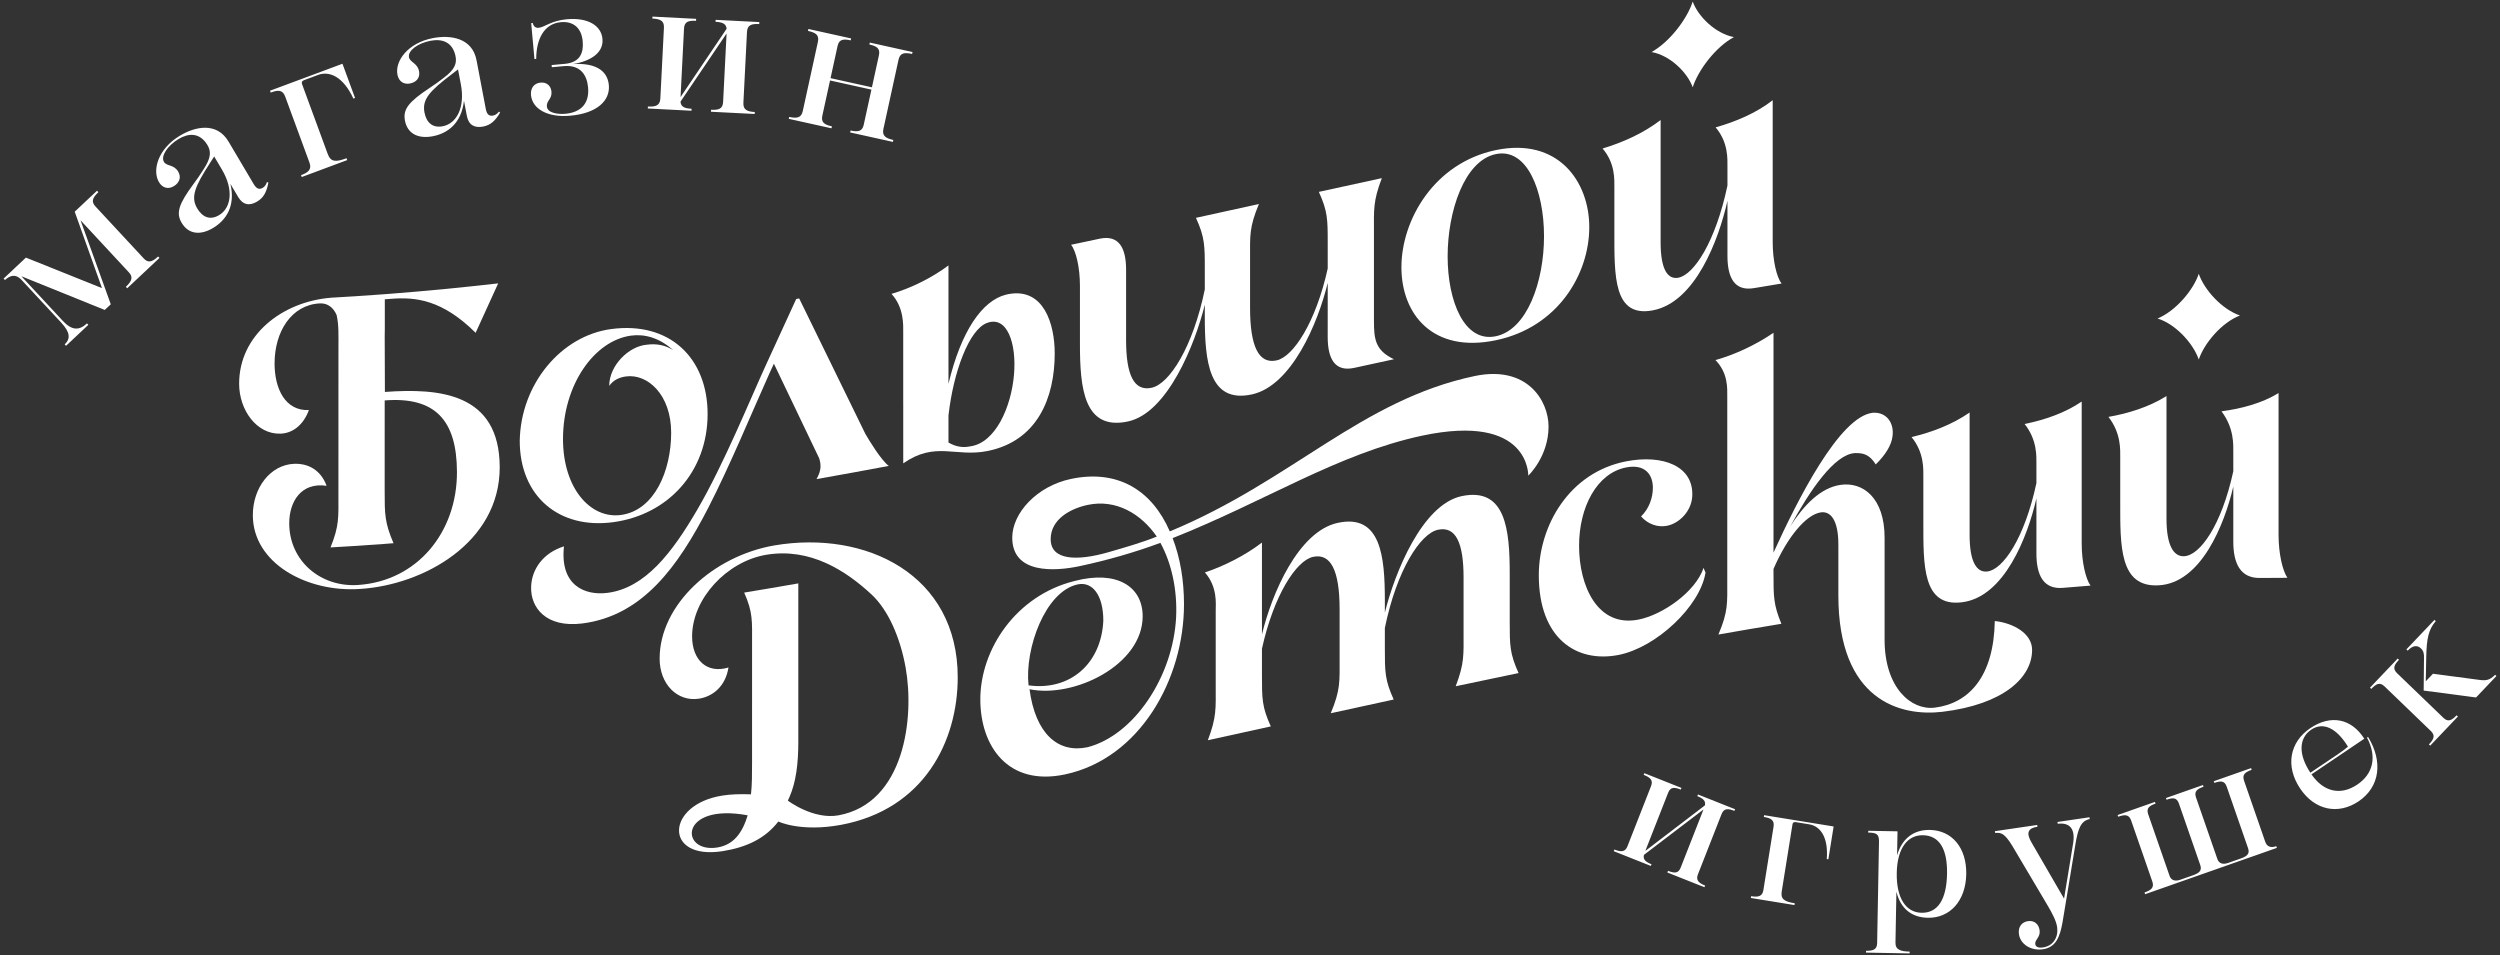 <svg width="644" height="246" viewBox="0 0 644 246" fill="none" xmlns="http://www.w3.org/2000/svg">
<rect x="0" y="0" width="644" height="246" fill="#333333" stroke="none"/>
<path d="M184.712 218.325C188.94 217.658 191.194 214.649 192.604 210.027C174.848 206.742 175.128 219.793 184.712 218.325ZM246.709 174.465C246.709 190.864 238.101 208.503 216.578 212.493C206.189 214.39 200.496 211.619 200.496 211.622C197.112 216.007 192.324 218.274 186.121 219.263C170.901 221.622 171.465 207.209 186.121 204.934C188.094 204.619 190.632 204.51 193.45 204.619C193.73 202.231 193.73 199.315 193.73 196.387V181.107H193.732V165.989C193.732 159.939 193.982 157.802 191.702 152.652C196.351 151.888 200.998 151.099 205.645 150.281V178.866V188.203V191.136C205.645 196.695 205.054 201.467 203.387 205.27C203.243 205.595 203.097 205.918 202.951 206.237C202.953 206.25 209.505 211.216 216.023 210.023C232.986 206.885 235.629 184.939 233.287 171.952C231.879 164.137 228.766 157.095 224.518 153.145C217.991 147.085 208.744 140.991 197.355 142.915C187.222 144.63 178.286 154.218 178.286 163.947C178.286 169.995 182.089 173.636 187.659 171.944C186.897 176.807 183.6 179.434 180.061 179.978C174.485 180.84 169.921 176.241 169.921 169.663C169.921 155.726 183.783 143.195 199.492 140.498C223.069 136.501 246.709 148.004 246.709 174.465Z" fill="white"/>
<path d="M416.907 168.721C426.604 166.832 437.945 156.208 439.341 147.511C439.17 147.103 439.004 146.699 438.831 146.289C436.806 152.41 428.314 158.412 421.976 159.626C411.588 161.612 406.77 151.072 406.77 140.591C406.77 130.645 411.335 121.867 418.936 120.403C423.75 119.477 425.781 122.244 425.781 125.645C425.781 128.265 424.766 131.073 422.738 133.029C424.513 135.053 427.049 135.883 429.325 135.459C432.623 134.845 435.663 131.677 435.918 127.961C436.423 120.012 428.314 117.024 418.936 118.833C404.261 121.668 396.396 135.363 396.396 148.186C396.396 164.425 406.036 170.825 416.907 168.721Z" fill="white"/>
<path d="M342.798 183.733C348.203 182.548 353.612 181.37 359.018 180.197C356.738 175.173 356.738 173.07 356.738 167.022V161.764C359.781 146.898 365.864 137.437 370.425 136.463C374.99 135.49 377.015 139.794 377.015 148.735V162.673C377.015 168.721 377.268 170.771 374.99 176.776C380.388 175.63 385.788 174.498 391.186 173.381C388.905 168.331 388.905 166.233 388.905 160.181V147.824C388.905 136.519 387.916 125.399 376.508 127.806C366.371 129.956 359.275 147.538 356.738 157.817V154.663C356.738 143.354 355.725 132.261 344.569 134.697C334.458 136.911 327.616 152.882 325.08 163.425V139.763C320.771 143.077 315.194 145.881 310.381 147.462C313.675 151.212 313.169 155.529 313.169 157.368V176.568C313.169 182.616 313.42 184.663 311.14 190.682C316.546 189.497 321.954 188.308 327.361 187.12C325.08 182.103 325.08 179.998 325.08 173.95V167.112C328.122 153.296 333.928 144.392 338.239 143.448C342.798 142.449 345.081 146.944 345.081 156.936V169.558C345.081 175.609 345.334 177.652 342.798 183.733Z" fill="white"/>
<path d="M385.329 86.617C377.221 88.311 372.911 77.634 372.911 66.03C372.911 54.429 377.221 41.389 385.329 39.695C393.431 38.007 397.74 49.254 397.74 60.854C397.74 72.455 393.431 84.929 385.329 86.617ZM385.329 87.648C401.286 84.324 409.396 70.641 409.396 58.514C409.396 46.663 401.286 35.339 385.329 38.664C369.361 42.004 361.006 56.733 361.006 68.841C361.006 80.966 369.116 91.043 385.329 87.648Z" fill="white"/>
<path d="M505.344 155.152C516.279 153.875 522.3 138.332 524.58 128.382V142.582C524.58 148.108 526.352 151.872 531.425 151.43C533.788 151.226 536.154 151.035 538.519 150.852C537.253 149.11 536.243 144.719 536.243 139.987V103.435C531.929 106.408 526.605 108.191 521.539 109.219C524.831 113.367 524.58 117.603 524.58 119.704V124.438C521.539 138.659 515.962 146.768 511.905 147.218C509.144 147.524 507.37 144.656 507.37 137.82V106.263C502.805 109.422 497.483 111.392 492.414 112.586C495.707 116.625 495.454 120.87 495.454 122.969V134.279C495.454 145.598 495.201 156.37 505.344 155.152Z" fill="white"/>
<path d="M556.058 150.779C566.996 150.22 573.017 135.127 575.298 125.336V139.537C575.298 145.064 577.075 148.948 582.14 148.884C584.507 148.858 586.871 148.843 589.238 148.843C587.97 147.001 586.957 142.536 586.957 137.803V101.252C582.648 103.897 577.326 105.286 572.26 105.954C575.55 110.338 575.298 114.558 575.298 116.658V121.393C572.26 135.392 566.681 143.107 562.624 143.286C559.861 143.402 558.087 140.419 558.087 133.584V102.026C553.524 104.879 548.205 106.506 543.136 107.391C546.424 111.633 546.173 115.862 546.173 117.963V129.272C546.173 140.595 545.92 151.339 556.058 150.779Z" fill="white"/>
<path d="M425.75 79.949C436.69 77.894 442.71 61.862 444.992 51.733V65.933C444.992 71.457 446.763 75.083 451.835 74.219C454.199 73.82 456.566 73.424 458.932 73.037C457.66 71.403 456.646 67.101 456.646 62.368V25.817C452.341 29.16 447.017 31.385 441.946 32.809C445.245 36.697 444.992 40.952 444.992 43.054V47.788C441.946 62.257 436.369 70.796 432.315 71.544C429.553 72.051 427.777 69.311 427.777 62.476V30.921C423.219 34.404 417.893 36.734 412.822 38.257C416.119 42.08 415.862 46.339 415.862 48.441V59.75C415.862 71.065 415.611 81.871 425.75 79.949Z" fill="white"/>
<path d="M342.019 77.925C342.019 80.881 342.016 83.836 342.015 86.792C342.015 92.316 343.789 95.868 348.857 94.762C352.265 94.019 355.673 93.277 359.081 92.54C354.247 90.249 353.928 87.347 353.928 82.613V77.181V59.998C353.928 53.953 353.675 51.902 355.959 45.888C350.551 47.062 345.143 48.242 339.734 49.427C342.019 54.448 342.019 56.552 342.019 62.6V69.172C338.975 82.99 333.169 91.889 328.863 92.836C324.298 93.841 322.017 89.344 322.017 79.35V66.73C322.017 60.678 321.764 58.632 324.298 52.553C318.891 53.741 313.483 54.928 308.077 56.113C310.357 61.136 310.357 63.238 310.357 69.29V74.547C307.317 89.414 301.234 98.896 296.672 99.886C292.111 100.877 290.082 96.578 290.082 87.635V76.126V74.038V69.493C290.082 63.969 288.306 60.409 283.235 61.496C280.794 62.018 278.352 62.54 275.909 63.056C277.181 64.63 278.193 68.884 278.193 73.617V76.585V78.671V88.607C278.193 99.912 279.183 111.022 290.59 108.563C300.728 106.373 307.826 88.772 310.357 78.49V81.647C310.357 92.954 311.372 104.041 322.524 101.591C332.641 99.367 339.481 83.401 342.019 72.857V77.925Z" fill="white"/>
<path d="M500.423 183.353C516.142 181.439 523.47 174.529 523.47 167.411C523.47 163.2 518.674 160.501 513.859 159.975C513.606 174.202 507.269 181.176 498.4 182.288C492.317 183.046 485.47 177.164 485.47 164.805V138.508C485.47 128.252 479.897 124.029 474.069 124.909C469.021 125.667 464.712 130.031 461.164 135.604C466.209 126.365 472.546 116.972 477.868 116.717C480.15 116.644 481.673 117.22 483.192 119.631C485.727 117.17 487.248 114.598 487.501 112.458C488.007 108.971 485.978 106.09 482.43 106.328C473.813 107.281 462.937 128.981 456.854 142.355V85.721C452.294 88.84 446.97 91.326 441.901 92.755C445.198 96.116 444.945 100.108 444.945 102.213V149.378C444.945 155.429 445.198 157.483 442.658 163.455C448.069 162.5 453.477 161.576 458.883 160.691C456.854 155.764 456.854 153.664 456.854 147.876V146.561C460.404 138.347 465.222 132.577 469.021 131.99C471.529 131.603 473.561 133.925 473.561 140.236V153.384C473.561 180.453 489.528 184.655 500.423 183.353Z" fill="white"/>
<path d="M244.327 88.753V83.185V76.275V68.371C240.019 71.595 234.697 74.21 229.649 75.7C232.922 79.281 232.669 83.798 232.669 85.639V104.127C232.67 104.127 232.672 104.127 232.674 104.127V119.359C241.001 113.564 246.103 117.864 254.466 116.165C267.223 113.557 271.695 102.495 271.695 91.058C271.695 83.322 268.812 74.231 260.024 75.72C259.732 75.78 259.441 75.84 259.146 75.901C252.972 77.446 247.554 85.356 244.327 98.872V97.951V96.907V88.753ZM249.904 114.985C248.129 115.341 246.356 115.171 244.327 113.996V107.027C245.595 95.731 249.65 84.929 254.21 83.208C259.417 81.199 261.898 88.396 261.208 96.501C260.496 104.831 256.45 114.117 249.904 114.985Z" fill="white"/>
<path d="M162.51 86.462C153.13 87.767 145.03 99.051 145.03 113.096C145.03 125.813 152.128 133.726 159.975 132.655C168.593 131.476 172.893 121.263 172.893 111.466C172.893 101.665 166.819 96.212 161.241 96.971C159.467 97.214 157.948 97.947 156.935 99.407C156.935 94.107 162.004 89.196 166.565 88.804C169.1 88.444 171.37 88.906 173.401 90.19C169.853 87.013 166.05 85.971 162.51 86.462ZM157.442 84.764C172.512 82.746 182.279 92.232 182.279 106.656C182.279 121.447 172.17 132.609 157.948 134.515C144.016 136.381 133.886 127.856 133.886 113.554C134.139 98.949 144.524 86.491 157.442 84.764Z" fill="white"/>
<path d="M149.913 160.614C140.748 161.726 136.624 156.629 136.818 151.111C136.974 146.639 139.911 142.408 145.28 140.74C144.177 150.818 150.666 153.482 156.523 152.716C166.246 151.458 173.204 142.302 179.677 131.196C186.48 119.524 193.329 102.679 197.274 94.085C199.886 88.402 202.495 82.713 205.107 77.014C205.361 76.971 205.617 76.928 205.872 76.884C211.547 88.545 217.226 100.16 222.904 111.743C223.86 113.398 226.976 118.565 228.952 120.019C222.743 121.188 216.536 122.323 210.332 123.417C211.682 121.086 211.48 119.555 211.025 118.067C207.136 109.96 203.244 101.834 199.357 93.686C198.978 94.495 198.607 95.297 198.25 96.088C194.047 105.405 187.982 120.084 182.41 130.888C174.745 145.73 165.619 158.673 149.913 160.614Z" fill="white"/>
<path d="M100.725 76.976C107.062 76.481 113.907 77.181 122.524 85.731C124.462 81.494 126.397 77.25 128.331 72.998C119.147 74.048 109.962 74.942 100.775 75.657C100.216 75.7 99.653 75.742 99.094 75.785C96.589 75.974 94.083 76.15 91.58 76.31C89.695 76.432 87.808 76.546 85.923 76.652C85.668 76.666 85.415 76.678 85.159 76.692C85.163 76.697 85.163 76.701 85.166 76.705C72.81 77.727 61.606 86.212 61.602 98.845C61.602 105.671 66.166 111.922 72.248 111.711C75.29 111.605 78.078 109.642 79.579 105.63C73.515 105.906 70.727 100.187 70.73 93.621C70.731 85.46 75.045 78.521 82.396 78.153C84.34 78.055 85.876 79.172 86.719 81.173C87.298 83.751 87.185 86.086 87.185 90.249C87.181 102.272 87.178 115.207 87.177 127.233C87.174 133.281 87.427 135.365 85.143 141.015C89.79 140.76 94.433 140.458 99.077 140.108C99.843 140.049 100.607 139.992 101.37 139.932C99.087 134.586 99.09 132.485 99.09 126.437C99.091 118.979 99.094 110.607 99.096 103.148C112.127 102.14 117.658 108.263 117.712 121.537C117.768 137.11 107.472 149.683 92.232 150.691C82.606 151.33 74.506 144.509 74.508 134.789C74.51 129.255 77.543 124.17 84.132 125.141C82.616 121.013 79.319 119.338 75.771 119.478C69.686 119.723 65.134 125.599 65.132 132.705C65.127 145.072 79.059 152.653 92.747 151.711C109.06 150.7 128.755 139.817 128.726 120.358C128.693 101.233 113.197 99.942 99.149 100.965C99.133 96.585 99.118 90.941 99.1 86.56C99.1 85.88 99.106 85.267 99.127 84.698L99.129 77.099C99.865 77.043 99.991 77.033 100.725 76.976Z" fill="white"/>
<path fill-rule="evenodd" clip-rule="evenodd" d="M264.951 176.548C263.937 167.058 269.261 152.321 277.624 150.54C281.425 149.732 284.214 153.328 284.214 159.881C283.705 171.005 275.597 178.005 264.951 176.548ZM270.654 138.902C270.654 144.345 277.375 144.616 285.654 142.214C289.752 141.025 294.231 139.749 297.989 138.224C293.995 132.419 287.549 128.49 280.158 130.07C275.857 130.99 270.654 133.676 270.654 138.902ZM301.34 136.888C332.868 123.836 350.572 103.051 379.867 96.868C393.457 94.018 398.907 103.272 398.907 109.877C398.907 117.634 393.682 122.529 393.682 122.53C393.682 122.564 394.19 106.302 366.342 112.226C344.532 116.903 326.017 129.123 302.066 138.624C304.009 143.64 304.997 149.494 304.997 155.637C304.997 175.037 293.592 195.405 274.329 199.494C259.652 202.6 252.532 192.215 252.532 180.16C252.532 167.304 261.677 153.404 276.863 149.649C287.762 146.809 294.351 151.134 294.351 158.744C294.351 171.337 276.61 179.902 265.204 177.547C266.723 189.028 272.555 194.106 280.158 192.482C292.071 189.417 302.188 174.345 302.97 158.968C303.291 151.977 301.826 145.14 298.922 139.836C292.212 142.34 284.967 144.38 278.159 145.828C271.79 147.195 260.755 147.94 260.755 138.502C260.755 132.226 267.014 125.256 275.848 123.38C287.91 120.818 296.745 126.288 301.34 136.888Z" fill="white"/>
<path fill-rule="evenodd" clip-rule="evenodd" d="M436.044 0.4C437.46 4.336 441.985 8.675 446.657 9.557C441.985 12.062 437.46 18.033 436.044 22.486C434.624 18.549 430.099 14.218 425.431 13.406C430.099 10.834 434.624 4.85 436.044 0.4Z" fill="white"/>
<path fill-rule="evenodd" clip-rule="evenodd" d="M566.404 70.53C567.819 74.67 572.345 79.67 577.015 81.272C572.345 83.057 567.819 88.37 566.404 92.616C564.986 88.473 560.459 83.49 555.789 82.044C560.459 80.105 564.986 74.772 566.404 70.53Z" fill="white"/>
<path d="M17.007 89.084L22.756 83.678L22.409 83.304C20.369 85.223 18.469 85.122 16.181 82.659L5.507 71.162L26.978 79.846L28.536 78.38L20.752 56.753L33.195 70.153C34.269 71.31 34.092 72.316 32.422 73.887L32.769 74.26L41.077 66.446L40.73 66.072C39.061 67.642 38.089 67.718 37.015 66.56L24.607 53.197C23.532 52.041 23.672 51.069 25.341 49.499L24.995 49.127L19.247 54.533L26.27 74.219L6.674 66.359L0.926 71.766L1.272 72.138C2.642 70.92 3.948 70.53 5.409 71.954L15.737 83.078C18.024 85.541 18.255 87.212 16.66 88.711L17.007 89.084ZM53.3 37.141C54.479 38.933 54.377 40.658 52.452 43.596C51.639 44.917 50.834 46.053 49.821 47.434C46.051 52.548 45.287 54.849 46.794 57.395C48.535 60.336 51.589 60.705 54.903 58.717C58.13 56.783 60.736 53.199 59.353 47.368L61.353 50.748C62.6 52.854 64.323 53.07 66.242 51.92C67.899 50.927 68.661 49.519 69.139 47.032L68.766 46.898C68.501 47.652 68.213 48.063 67.689 48.376C66.904 48.847 66.147 48.766 65.368 47.448L58.874 36.476C55.834 31.341 50.259 32.602 46.334 34.955C40.664 38.353 39.158 43.895 40.951 46.924C41.808 48.372 43.278 48.858 44.76 47.97C46.243 47.081 46.753 45.645 45.895 44.197C44.778 42.31 42.931 42.882 42.23 41.697C41.346 40.205 43.174 37.504 46.01 35.804C48.582 34.261 51.351 34.148 53.3 37.141ZM57.171 43.681C60.236 48.861 59.577 53.538 56.437 55.42C54.17 56.779 52.178 56.011 50.801 53.684C49.061 50.743 50.184 48.048 54.129 41.937L55.171 40.302L57.171 43.681ZM77.729 45.602L89.44 41.241L89.264 40.761C86.456 41.807 85.184 41.736 84.427 39.675L77.804 21.66C77.628 21.181 77.778 20.852 78.35 20.639L81.92 19.31C84.871 18.211 88.406 19.728 91.03 25.396L91.459 25.236L88.219 16.421L69.556 23.369L69.732 23.848C71.589 23.157 72.807 23.085 73.459 24.858L79.729 41.916C80.364 43.64 79.409 44.431 77.552 45.123L77.729 45.602ZM117.301 14.266C117.8 16.355 117.12 17.942 114.315 20.041C113.101 21.003 111.96 21.795 110.538 22.745C105.262 26.256 103.762 28.157 104.314 31.067C104.953 34.429 107.699 35.826 111.488 35.096C115.177 34.387 118.842 31.914 119.521 25.958L120.254 29.822C120.712 32.23 122.258 33.025 124.451 32.603C126.346 32.239 127.541 31.177 128.833 29.004L128.526 28.751C128.023 29.368 127.612 29.654 127.014 29.77C126.117 29.943 125.433 29.606 125.147 28.101L122.765 15.556C121.65 9.684 115.982 8.954 111.494 9.817C105.012 11.064 101.717 15.755 102.375 19.217C102.69 20.873 103.906 21.836 105.601 21.51C107.296 21.183 108.261 20.009 107.947 18.354C107.537 16.196 105.607 16.099 105.35 14.744C105.026 13.038 107.66 11.127 110.901 10.504C113.843 9.938 116.484 10.782 117.301 14.266ZM118.72 21.743C119.844 27.664 117.639 31.834 114.049 32.524C111.457 33.023 109.845 31.616 109.34 28.956C108.702 25.595 110.672 23.447 116.453 19.058L117.986 17.879L118.72 21.743ZM146.952 29.803C153.725 29.18 157.207 25.987 156.837 21.917C156.477 17.949 153.052 16.16 147.579 16.51C152.4 15.708 155.509 13.472 155.195 10.012C154.886 6.603 151.479 4.454 145.969 4.962C141.925 5.333 140.294 7.022 138.727 7.166C137.919 7.241 137.413 6.724 137.237 5.919L136.833 5.956L137.675 15.216L138.13 15.174C138.132 10.146 140.11 6.116 144.458 5.716C147.743 5.414 149.794 7.226 150.103 10.634C150.367 13.534 149.477 16.079 145.534 16.442L142.096 16.758L142.147 17.318L145.18 17.038C149.679 16.624 151.216 19.51 151.488 22.512C151.9 27.04 149.221 28.979 145.683 29.305C143.711 29.486 141.027 29.117 140.874 27.438C140.736 25.912 142.229 25.518 142.059 23.636C141.92 22.11 140.862 21.13 139.245 21.278C137.576 21.432 136.621 22.7 136.783 24.481C137.107 28.042 141.037 30.348 146.952 29.803ZM166.875 27.949L178.129 28.526L178.155 28.016C176.431 27.927 175.382 27.566 175.3 26.181L187.167 8.63L186.273 26.284C186.182 28.07 185.1 28.372 183.174 28.273L183.147 28.784L194.402 29.361L194.428 28.851C192.501 28.752 191.407 28.287 191.497 26.501L192.422 8.235C192.516 6.397 193.649 6.098 195.575 6.197L195.601 5.686L184.347 5.109L184.321 5.619C186.045 5.708 187.043 6.065 187.179 7.403L175.309 25.005L176.203 7.351C176.293 5.565 177.376 5.262 179.302 5.361L179.328 4.852L168.073 4.274L168.048 4.784C170.025 4.886 171.123 5.3 171.029 7.137L170.104 25.403C170.014 27.189 168.878 27.54 166.9 27.438L166.875 27.949ZM203.185 30.615L214.19 33.052L214.3 32.553C212.416 32.136 211.451 31.556 211.833 29.809L213.818 20.729L224.476 23.089L222.491 32.169C222.11 33.916 220.943 34.023 219.109 33.617L219 34.117L230.006 36.553L230.115 36.054C228.181 35.626 227.178 34.985 227.559 33.24L231.463 15.376C231.856 13.58 233.024 13.473 234.957 13.9L235.066 13.402L224.06 10.965L223.951 11.464C225.785 11.87 226.8 12.46 226.418 14.207L224.607 22.49L213.949 20.13L215.759 11.847C216.141 10.101 217.259 9.982 219.142 10.399L219.251 9.9L208.245 7.464L208.136 7.962C210.07 8.39 211.084 8.981 210.692 10.777L206.787 28.641C206.406 30.387 205.227 30.544 203.294 30.116L203.185 30.615Z" fill="white"/>
<path d="M415.699 219.267L425.254 223.063L425.424 222.63C423.96 222.049 423.158 221.43 423.488 220.209L438.816 208.527L432.937 223.513C432.343 225.029 431.319 224.973 429.684 224.323L429.514 224.757L439.069 228.553L439.238 228.12C437.603 227.47 436.792 226.747 437.387 225.232L443.47 209.724C444.081 208.165 445.148 208.238 446.783 208.888L446.953 208.455L437.398 204.658L437.229 205.091C438.692 205.673 439.451 206.275 439.181 207.469L423.836 219.196L429.715 204.208C430.31 202.693 431.333 202.749 432.968 203.398L433.138 202.965L423.584 199.169L423.414 199.602C425.092 200.269 425.92 200.949 425.309 202.508L419.226 218.015C418.631 219.53 417.548 219.5 415.87 218.834L415.699 219.267ZM451.016 231.319L462.253 233.145L462.327 232.685C459.632 232.247 458.655 231.617 458.972 229.639L461.744 212.354C461.818 211.894 462.084 211.701 462.632 211.79L466.057 212.347C468.89 212.806 471.019 215.606 470.576 221.288L470.987 221.355L472.343 212.896L454.438 209.987L454.364 210.447C456.145 210.736 457.144 211.229 456.871 212.93L454.246 229.297C453.981 230.952 452.871 231.148 451.09 230.859L451.016 231.319ZM480.682 245.389L491.923 245.6L491.932 245.133C489.665 245.091 488.238 244.692 488.272 242.83L488.514 229.699C489.589 234.145 492.51 236.341 496.628 236.418C502.318 236.524 506.381 232.036 506.506 225.191C506.631 218.44 502.874 213.898 497.137 213.791C492.882 213.712 489.922 216.079 488.687 220.341L488.8 214.148L481.26 214.008L481.251 214.473C483.426 214.514 484.067 214.852 484.029 216.9L483.549 242.975C483.519 244.604 482.494 244.957 480.69 244.924L480.682 245.389ZM495.354 215.155C499.656 215.236 501.673 218.813 501.557 225.099C501.434 231.757 499.149 235.207 494.986 235.13C491.007 235.055 488.482 231.422 488.603 224.857C488.72 218.525 491.375 215.081 495.354 215.155ZM518.361 217.877L527.158 232.726C528.764 235.407 529.686 237.248 529.914 238.815C530.282 241.349 528.981 243.659 526.28 244.056C525.043 244.239 524.388 243.911 524.281 243.173C524.121 242.068 525.669 241.464 525.401 239.621C525.167 238.008 523.999 237.05 522.397 237.286C520.748 237.528 519.817 238.842 520.078 240.639C520.467 243.312 523.233 244.975 526.255 244.531C529.643 244.032 530.648 241.295 531.317 237.526L534.601 217.653C535.32 213.263 536.086 211.456 538.31 210.988L538.243 210.527L530.002 211.74L530.068 212.201C533.149 211.842 534.647 213.457 534.031 217.265L531.703 231.492L523.338 217.051C521.792 214.454 522.514 213.313 524.849 212.969L524.782 212.509L513.886 214.112L513.953 214.573C515.477 214.443 516.341 214.598 518.361 217.877ZM545.503 209.949L545.655 210.388C547.272 209.82 548.411 209.715 548.976 211.342L554.438 227.081C555.002 228.708 554.045 229.34 552.429 229.908L552.582 230.348L586.523 218.417L586.37 217.977C584.972 218.469 583.973 218.13 583.53 216.855L578.068 201.116C577.504 199.489 578.417 198.872 580.033 198.304L579.881 197.864L570.271 201.243L570.423 201.681C571.996 201.129 573.048 201.055 573.597 202.638L579.105 218.509C579.624 220.004 578.755 220.606 577.139 221.174L573.949 222.295C572.595 222.771 571.595 222.431 571.198 221.288L565.691 205.417C565.142 203.834 566.011 203.233 567.627 202.665L567.475 202.225L557.952 205.572L558.104 206.012C559.677 205.459 560.73 205.385 561.279 206.967L566.787 222.839C567.306 224.334 566.436 224.936 564.82 225.504L561.631 226.624C560.277 227.101 559.277 226.761 558.88 225.618L553.373 209.747C552.823 208.164 553.693 207.563 555.265 207.01L555.113 206.571L545.503 209.949ZM592.492 203.088C596.254 208.734 602.314 209.971 607.579 206.418C613.113 202.684 613.866 196.12 610.025 189.853L609.731 189.996C612.413 195.027 611.257 199.394 607.26 202.092C602.917 205.023 598.551 203.988 595.434 199.476L609.039 190.295C605.727 185.073 600.398 184.016 595.133 187.568C589.829 191.147 588.652 197.324 592.492 203.088ZM595.391 187.955C598.465 185.88 601.935 187.576 604.835 192.347C603.349 193.63 601.722 194.616 595.151 199.05C592.187 194.602 591.971 190.263 595.391 187.955ZM626.731 173.556L624.875 175.507L625.001 169.246C625.093 164.436 625.6 162.152 627.451 160.003L627.117 159.681L619.886 167.284L620.22 167.606C621.532 166.226 622.708 166.135 623.644 167.036C624.346 167.713 624.46 168.468 624.42 169.589L624.338 177.89L637.827 179.668L643.074 174.151L642.74 173.829C641.331 175.243 640.418 175.396 638.448 175.109L626.731 173.556ZM626.021 192.082L633.156 184.58L632.822 184.258C631.638 185.502 630.67 186.117 629.433 184.926L617.466 173.398C616.229 172.206 616.797 171.206 617.981 169.961L617.647 169.639L610.512 177.141L610.846 177.463C612.03 176.218 612.998 175.604 614.235 176.796L626.202 188.324C627.438 189.515 626.871 190.515 625.687 191.76L626.021 192.082Z" fill="white"/>
</svg>
